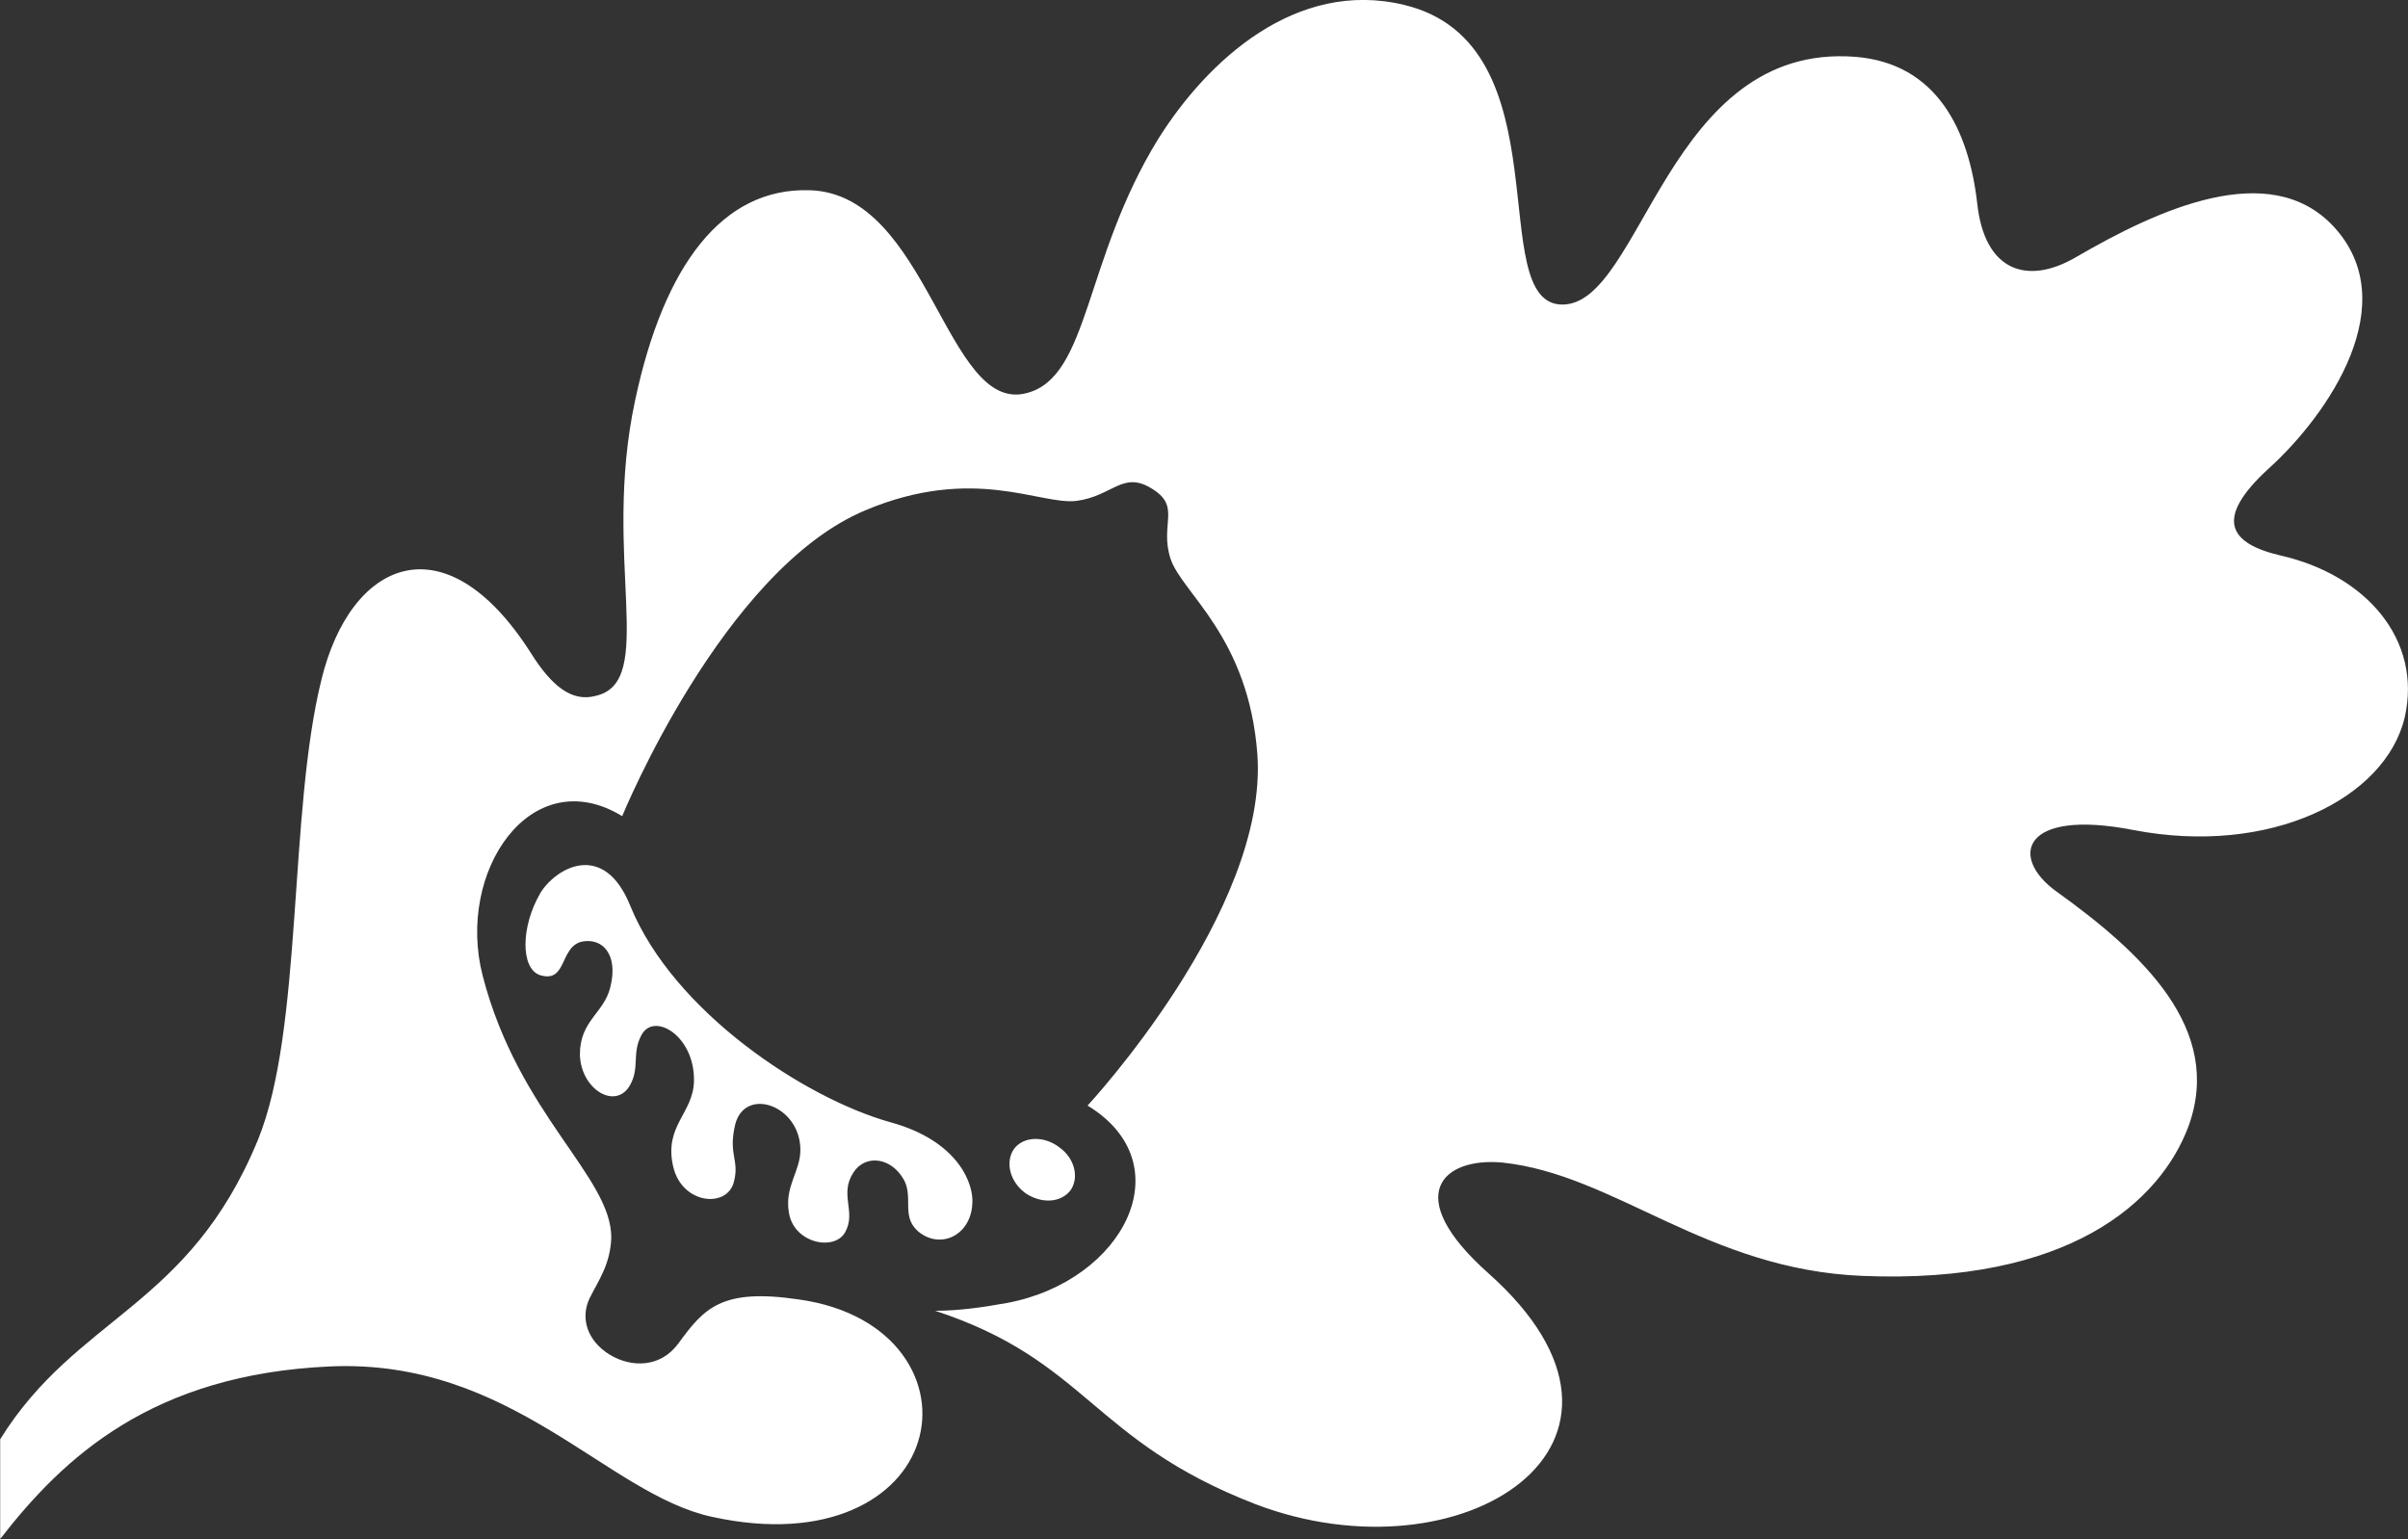 <svg xmlns="http://www.w3.org/2000/svg" id="Layer_2" data-name="Layer 2" viewBox="0 0 267.04 170.69"><rect x="0" y="0" width="267.04" height="170.69" fill="#333333" stroke="none"/><defs><style>      .cls-1 {        fill: #fff;      }    </style></defs><g id="Layer_1-2" data-name="Layer 1"><path class="cls-1" d="M59.88,99.13c-2.12,3.67-2.15,8.25-.03,9.01,3.02.96,2.2-3.01,4.58-3.68,2.35-.54,4.18,1.37,3.25,5.04-.71,2.91-3.39,3.68-3.37,7.5.12,3.87,4,6.15,5.56,3.35,1.09-1.93.19-3.51,1.24-5.5,1.35-2.69,5.94,0,5.85,5.03-.06,3.63-3.37,4.96-2.3,9.53.98,4.17,5.96,4.62,6.72,1.7.66-2.5-.65-2.97.15-6.39,1.09-4.26,7.23-2.13,7.23,2.82,0,2.39-1.75,4.01-1.28,6.91.51,3.46,5.09,4.37,6.26,2.19,1.24-2.26-.71-4.17.92-6.62,1.32-2.03,4.21-1.67,5.6.87,1.08,2.03-.46,4.21,1.82,5.89,2.45,1.74,5.6.11,5.75-3.3.17-2.08-1.46-6.91-9.05-9-9.52-2.65-24.08-12.27-28.87-23.98-2.95-7.38-8.34-4.23-10.04-1.37M113.68,132.31c1.78,1.22,3.97,1.12,5.05-.31.97-1.42.44-3.56-1.27-4.76-1.66-1.28-3.96-1.23-5.01.19-.99,1.41-.49,3.61,1.24,4.88M266.67,79.58c-2.12,8.96-14.88,15.42-30.13,12.47-12.36-2.4-13.72,3.04-8.51,6.81,9.58,6.87,18.58,15.28,14.67,26.05-3.11,8.35-13.23,17.56-36.19,16.6-17.25-.71-27.41-11.25-39.9-12.57-6.6-.61-11.28,3.61-1.57,12.26,21.23,18.88-2.89,34.4-25.86,25.61-18.16-7.05-18.57-15.88-35.47-21.43,2.55,0,5.24-.37,8.04-.88,12.93-2.48,19.49-15.42,8.86-21.88,0,0,20.06-21.58,18.83-38.93-.96-13.09-8.39-17.92-9.63-21.72-1.26-3.86,1.29-5.81-2.18-7.84-3.14-1.89-4.29.9-8.23,1.42-3.97.52-11.41-4.03-23.46,1.06-15.79,6.62-26.94,33.91-26.94,33.91-10.11-6.16-18.46,6.16-15.47,17.71,3.97,15.37,14.31,22.28,14.26,29.07-.11,2.94-1.43,4.74-2.39,6.66-1.11,2.3-.21,4.79,2.2,6.28,2.42,1.47,5.65,1.47,7.63-1.24,2.84-3.87,4.72-6.15,13.33-4.88,10.99,1.53,15.28,9.46,13.24,15.82-1.95,6.22-9.98,11.11-22.81,8.3-11.65-2.48-22.23-17.55-42.33-16.69-19.78.87-29.61,10.08-36.64,19.14v-11.06c8.54-13.73,20.91-14.54,28.59-33.22,5-12.26,3.37-36.19,7.03-51,3.22-13.28,13.69-17.9,23.19-3.05,2.37,3.8,4.6,5.5,7.19,4.83,6.97-1.53.67-15.32,4.41-32.77,3.21-15.11,9.74-23.62,19.34-23.32,13.21.35,15.15,24.88,24.08,22.5,6.99-1.78,6.32-14.76,14.6-28.2,5.45-8.69,15.28-17.74,27.25-14.86,18.05,4.32,8.75,33.24,17.57,33.24s11.62-29.06,32.44-27.48c9.15.71,12.63,8.24,13.55,16.19.81,7.71,5.64,9.13,10.93,6.05,9.16-5.33,21.47-10.99,28.55-3.47,7.97,8.51-.5,20.87-7.13,26.88-6.2,5.66-4.34,8.35,1.33,9.67,9.41,2.14,15.71,9.31,13.73,17.97"></path></g></svg>